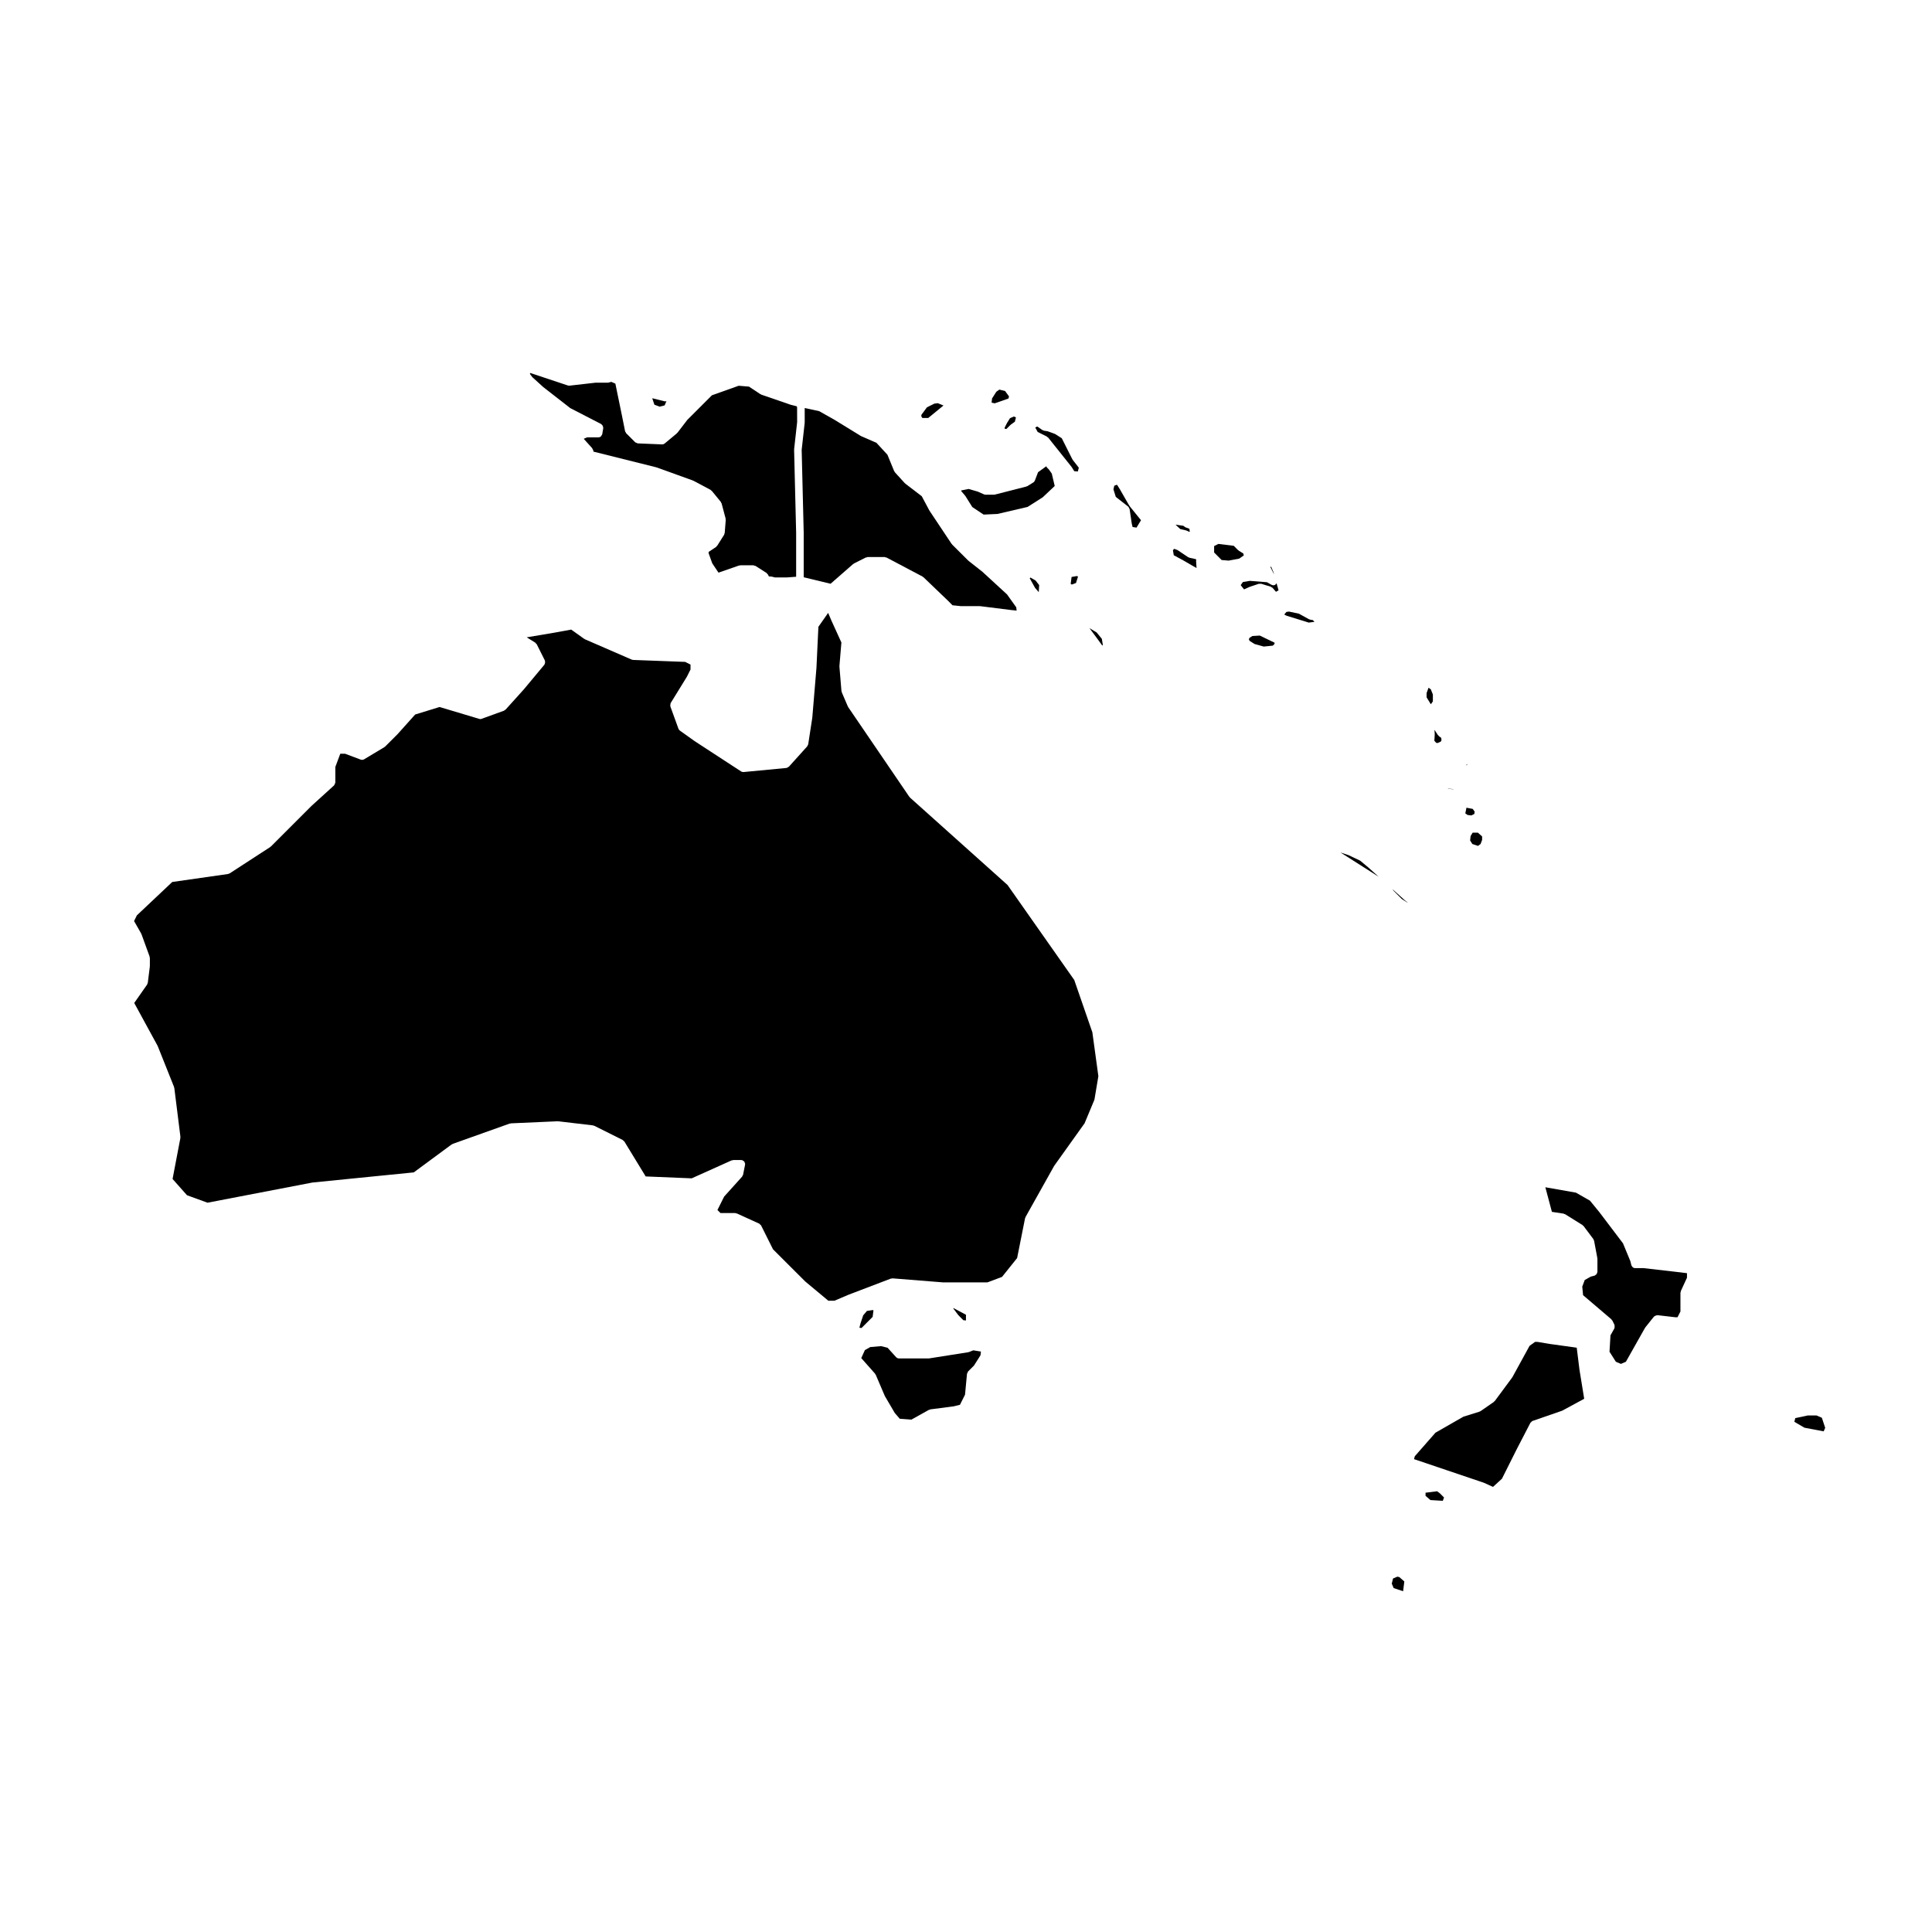 <?xml version="1.0" encoding="UTF-8"?>
<!-- Uploaded to: ICON Repo, www.iconrepo.com, Generator: ICON Repo Mixer Tools -->
<svg fill="#000000" width="800px" height="800px" version="1.1" viewBox="144 144 512 512" xmlns="http://www.w3.org/2000/svg">
 <g>
  <path d="m529.11 353.16h0.145l0.051-0.031h-0.07l-1.547-0.145 0.09 0.07z"/>
  <path d="m532.77 346.49-0.328 0.402 0.453-0.34z"/>
  <path d="m524.61 340.86 0.363 0.051 0.836-0.371 0.195-0.344-0.055-0.648-0.66-0.492c-0.07-0.051-0.07-0.137-0.117-0.195-0.031-0.039-0.102-0.02-0.125-0.07l-0.898-1.387 0.07 1.16c0 0.031-0.02 0.039-0.02 0.07 0 0.02 0.02 0.039 0.02 0.059l-0.102 1.613z"/>
  <path d="m533.73 365.55-0.137 1.176 0.59 0.941 1.496 0.504 0.684-0.492 0.414-1.094v-0.922l-1.121-1h-1.387z"/>
  <path d="m522.89 330.16 0.301 0.477 0.535-0.766v-1.828l-0.555-1.379-0.602-0.395-0.508 1.402v1.129l0.828 1.348z"/>
  <path d="m533.92 360.1 0.797-0.395 0.078-0.629-0.512-0.711-1.676-0.312-0.039 0.312-0.016 0.039v0.043l-0.234 1.094 0.598 0.434z"/>
  <path d="m389.99 254.77 3.949-3.231c0.039-0.039 0.098-0.02 0.133-0.051l-1.551-0.641-0.922 0.125-1.949 0.973-1.445 1.949-0.074 0.363 0.297 0.516z"/>
  <path d="m408.84 247.25-0.805 0.57-1.125 1.766-0.133 1.113 0.836 0.188 3.637-1.27 0.152-0.559-1.055-1.445z"/>
  <path d="m410.25 257.31 0.051 0.352h0.422l1.055-1.055c0.031-0.02 0.059-0.012 0.09-0.031 0.02-0.02 0.02-0.059 0.039-0.07l1.043-0.746 0.289-1.145-0.551-0.238-1.031 0.453-0.777 1.25z"/>
  <path d="m399.99 493.94v-1.52l-3.273-1.742-0.129 0.02 1.363 1.816 1.344 1.352z"/>
  <path d="m516.41 382.69-0.016-0.035-0.039-0.012-3.336-3 0.312 0.441 2.188 2.184 1.504 0.957-0.051-0.102z"/>
  <path d="m504.45 372.08-3.121-1.477-2.086-0.688 10.109 6.426-2.707-2.434z"/>
  <path d="m514.31 561.83-1.141 0.492-0.336 1.355 0.504 1.184 2.5 0.836 0.324-2.598-1.316-1.145z"/>
  <path d="m562.58 506.94c0-0.012-0.012-0.012-0.012-0.02l-0.719-5.769-7.144-0.992h-0.031l-3.188-0.539h-0.691l-1.445 1.043-4.523 8.258c-0.012 0.02-0.039 0.031-0.059 0.059-0.012 0.02 0 0.039-0.012 0.059l-4.637 6.266c-0.039 0.039-0.102 0.031-0.137 0.07-0.051 0.051-0.051 0.117-0.105 0.156l-3.531 2.449c-0.059 0.039-0.125 0.031-0.188 0.059-0.039 0.012-0.051 0.059-0.09 0.07l-4.254 1.328-7.402 4.242-5.473 6.238-0.215 0.766 18.449 6.238c0.02 0 0.031 0.031 0.051 0.039 0.012 0 0.031-0.012 0.051 0l2.383 1.082 2.371-2.168 3.738-7.457v-0.012l3.797-7.332 0.012-0.02c0.039-0.082 0.125-0.09 0.176-0.145 0.117-0.137 0.215-0.289 0.395-0.344l7.844-2.715 5.836-3.16-1.258-7.734c0-0.004 0.012-0.004 0.012-0.016z"/>
  <path d="m524.85 539.2-3.066 0.383v0.828l1.297 1.121 3.277 0.199 0.324-0.879-1.102-1.113z"/>
  <path d="m477.85 312.43-1.949 0.121-0.766 0.48-0.168 0.395 0.18 0.395 1.316 0.844 2.449 0.68 2.406-0.246 0.43-0.438 0.035-0.32-0.043-0.039z"/>
  <path d="m481.5 295.7-0.633-1.516-0.215 0.059 0.98 1.957z"/>
  <path d="m482.18 298.69c-0.09 0.105-0.137 0.246-0.277 0.312-0.145 0.07-0.297 0.105-0.453 0.105-0.168 0-0.332-0.051-0.492-0.137l-0.031-0.012-1.16-0.66-4.555-0.363-1.828 0.309-0.551 0.766v0.105l0.855 1.082 1.457-0.66c0.02-0.012 0.039 0 0.051 0 0.02-0.012 0.031-0.039 0.051-0.039l2.352-0.785c0.102-0.039 0.195 0.02 0.309 0.02 0.109 0 0.195-0.059 0.309-0.031l2.559 0.785c0.102 0.031 0.137 0.125 0.215 0.176 0.09 0.051 0.195 0.051 0.258 0.125l0.875 1.023h0.059l0.629-0.363v-0.07l-0.504-1.785c-0.023 0.066-0.094 0.059-0.125 0.098z"/>
  <path d="m589.61 481.22-10.027-1.152h-2.281c-0.246 0-0.473-0.105-0.66-0.266-0.059-0.059-0.082-0.125-0.117-0.195-0.07-0.102-0.168-0.176-0.195-0.309l-0.277-1.094-1.941-4.707-6.266-8.266-2.488-3.043-3.719-2.125-8.105-1.426 1.734 6.516 3.109 0.473c0.07 0.012 0.102 0.082 0.168 0.102 0.07 0.031 0.145 0 0.207 0.039l4.637 2.891c0.059 0.031 0.07 0.105 0.105 0.145 0.051 0.051 0.125 0.051 0.168 0.102l2.602 3.473c0.051 0.07 0.031 0.145 0.059 0.215 0.031 0.082 0.105 0.117 0.125 0.207l0.867 4.625c0 0.031-0.031 0.059-0.02 0.09 0 0.039 0.039 0.059 0.039 0.102v3.473c0 0.102-0.082 0.156-0.105 0.246-0.039 0.137-0.059 0.246-0.137 0.344-0.09 0.105-0.188 0.156-0.309 0.227-0.082 0.051-0.125 0.137-0.215 0.156l-1.012 0.258-1.594 0.906-0.648 1.754 0.215 2.254 7.508 6.398c0.059 0.051 0.051 0.125 0.09 0.188 0.051 0.051 0.125 0.07 0.156 0.125l0.57 1.152c0.012 0.039-0.012 0.07 0 0.102 0.051 0.125 0.031 0.246 0.031 0.383 0 0.125 0.012 0.246-0.039 0.363-0.02 0.031 0 0.07-0.02 0.102l-1.031 1.828-0.258 4.348 1.684 2.656 1.34 0.57 1.32-0.57 5.039-8.941c0.02-0.031 0.051-0.031 0.07-0.051 0.012-0.031 0-0.07 0.02-0.09l2.312-2.891c0.031-0.039 0.09-0.039 0.125-0.07 0.082-0.082 0.176-0.105 0.289-0.156 0.125-0.059 0.238-0.105 0.371-0.105 0.051 0 0.082-0.039 0.117-0.039l4.84 0.559h0.492l0.777-1.535v-4.969c0-0.082 0.07-0.137 0.082-0.207 0.02-0.082-0.02-0.145 0.012-0.215l1.641-3.562v-1.199l-1.426-0.176c-0.02-0.008-0.02-0.008-0.031-0.008z"/>
  <path d="m491.23 308.22c-0.039 0-0.051-0.039-0.09-0.051-0.09-0.02-0.176-0.02-0.258-0.07l-2.656-1.465-2.625-0.559-0.68 0.09-0.484 0.559-0.031 0.195 0.648 0.289 5.785 1.785 1.484-0.188v-0.02l-0.395-0.453z"/>
  <path d="m473.5 290.69-1.23-0.766c-0.039-0.031-0.039-0.082-0.082-0.105-0.031-0.02-0.07-0.012-0.102-0.039l-1.125-1.133-4.074-0.504-1.133 0.57v1.703l1.988 1.996 1.859 0.156 2.797-0.523 1.219-0.855z"/>
  <path d="m626.81 519.72-1.418-0.609h-2.305l-3.324 0.707-0.238 0.977 2.672 1.562 5.102 0.965 0.395-0.934z"/>
  <path d="m461 293.03c0-0.02-0.012-0.02-0.012-0.039v-0.777l-0.805-0.207-0.938-0.188c-0.051-0.012-0.07-0.059-0.105-0.07-0.09-0.031-0.176-0.031-0.258-0.082l-2.84-1.898-0.855-0.324-0.352 0.352 0.227 1.352 2.508 1.352s0 0.012 0.012 0.02c0.012 0 0.012-0.012 0.02 0l2.352 1.367 1.145 0.648-0.102-1.477c-0.004-0.016 0.004-0.02 0.004-0.027z"/>
  <path d="m423.51 272.79-0.777-3.285-0.797-1.125-0.523-0.523c-0.059-0.059-0.051-0.145-0.09-0.215-0.02-0.02-0.051-0.039-0.059-0.07l-2.168 1.566-0.848 2.223c-0.082 0.207-0.227 0.363-0.402 0.484 0 0 0 0.012-0.012 0.012l-1.547 0.961c-0.059 0.039-0.125 0.039-0.195 0.059-0.031 0.012-0.051 0.051-0.082 0.059l-8.289 2.117c-0.082 0.031-0.168 0.039-0.246 0.039h-2.312c-0.137 0-0.277-0.031-0.414-0.09l-1.664-0.734-2.394-0.691-1.984 0.402 0.051 0.195 1.004 1.168c0.02 0.02 0.012 0.051 0.023 0.082 0.02 0.02 0.055 0.02 0.07 0.051l1.809 2.891 3.004 2.004 3.652-0.168 7.992-1.859 4.027-2.559z"/>
  <path d="m320.08 250.34-3.066-0.766h-0.145l-0.004 0.02 0.551 1.652 1.379 0.523 1.336-0.332 0.469-1.094-0.016-0.051c-0.086 0.02-0.156 0.082-0.25 0.082-0.086-0.008-0.168-0.016-0.254-0.035z"/>
  <path d="m416.89 297.25 1.418 2.551 0.973 1.121 0.109-1.867-0.945-1.211-1.355-0.789z"/>
  <path d="m375.26 492.98 0.207-1.633-0.035-0.156h-0.227l-1.461 0.219-0.992 1.176-0.73 2.203-0.273 1.074 0.562 0.07z"/>
  <path d="m458.29 284.55c0.051 0.012 0.07 0.059 0.105 0.07 0.039 0.02 0.09-0.012 0.125 0.012l0.57 0.289h0.215l-0.07-0.578-0.039-0.219-1.082-0.402c-0.07-0.031-0.09-0.105-0.145-0.145-0.059-0.031-0.145-0.02-0.195-0.082l-0.156-0.156-2.086-0.297 1.258 1.168z"/>
  <path d="m443.32 278.01c-0.02-0.02-0.051-0.012-0.07-0.039l-2.363-4.121v-0.012l-0.797-1.281-0.156-0.082-0.641 0.246-0.215 0.973 0.621 1.988 3.273 2.559c0.145 0.117 0.195 0.289 0.258 0.453 0.039 0.07 0.105 0.105 0.125 0.195l0.578 3.879 0.215 0.887 1.043 0.168 1.188-1.961-3.043-3.758c-0.016-0.023 0.008-0.062-0.016-0.094z"/>
  <path d="m434.62 311.61-1.91-1.156 2.301 3.098v0.012l1.113 1.52 0.137-0.211-0.262-1.578z"/>
  <path d="m400.84 502.29c-0.059 0.02-0.121 0.02-0.18 0.031-0.016 0.012-0.023 0.031-0.039 0.031l-10.352 1.633c-0.055 0.012-0.105 0.012-0.156 0.012h-7.891c-0.293 0-0.539-0.125-0.727-0.324-0.004 0-0.02 0-0.023-0.012l-2.246-2.488-1.723-0.434-2.875 0.246-1.422 0.805-0.961 2.117 3.656 4.133c0.039 0.039 0.023 0.102 0.055 0.145 0.031 0.047 0.098 0.07 0.117 0.117l2.422 5.668 2.629 4.481 1.32 1.535 3.09 0.227 4.644-2.59c0.059-0.031 0.125 0 0.195-0.02 0.059-0.02 0.098-0.09 0.16-0.102l6.191-0.805 1.676-0.414 1.344-2.684 0.523-5.531c0.012-0.117 0.105-0.195 0.156-0.297 0.051-0.105 0.047-0.238 0.133-0.324l1.559-1.559 1.723-2.715 0.125-0.992-2.035-0.332z"/>
  <path d="m428.69 403.71-17.684-25.18-25.844-23.156c-0.039-0.039-0.035-0.102-0.066-0.137-0.023-0.031-0.074-0.012-0.098-0.051l-16.203-23.773c-0.016-0.02-0.004-0.051-0.016-0.07-0.02-0.039-0.066-0.059-0.082-0.102l-1.621-3.777c-0.023-0.059 0.012-0.105 0-0.156-0.02-0.059-0.074-0.102-0.082-0.156l-0.539-6.484c0-0.031 0.023-0.059 0.023-0.09s-0.023-0.051-0.023-0.082l0.523-6.227-2.594-5.699v-0.012c-0.004-0.012-0.012-0.012-0.012-0.012l-0.906-2.125-2.586 3.688-0.523 11.047c0 0.012-0.012 0.02-0.012 0.02 0 0.012 0.004 0.012 0.004 0.02l-1.082 12.957c0 0.02-0.016 0.031-0.02 0.039 0 0.012 0.012 0.02 0.012 0.031l-1.078 7.027c-0.02 0.125-0.109 0.207-0.168 0.309-0.039 0.07-0.023 0.156-0.082 0.215l-4.836 5.371-0.031 0.031c-0.055 0.059-0.141 0.051-0.207 0.102-0.137 0.102-0.266 0.215-0.449 0.238l-11.348 1.082h-0.098c-0.191 0-0.379-0.051-0.551-0.156l-12.43-8.105c-0.004-0.012-0.004-0.02-0.012-0.02-0.012 0-0.02 0-0.023-0.012l-3.785-2.695c-0.02-0.012-0.016-0.031-0.031-0.051-0.141-0.105-0.266-0.246-0.328-0.422l-2.16-5.945c-0.004-0.02 0.012-0.039 0.004-0.059-0.047-0.125 0-0.258 0.016-0.395 0.016-0.125 0-0.246 0.059-0.363 0.012-0.02 0-0.039 0.012-0.059l4.289-6.957 0.969-1.941v-1.301l-1.406-0.711-13.801-0.516c-0.016 0-0.02-0.012-0.031-0.012-0.109-0.012-0.227-0.031-0.332-0.07l-12.43-5.402c-0.031-0.02-0.035-0.051-0.066-0.07-0.035-0.02-0.086-0.012-0.117-0.039l-3.438-2.449-5.527 1.004h-0.031l-6.231 1.043 2.293 1.426c0.086 0.059 0.102 0.156 0.16 0.227 0.059 0.07 0.156 0.102 0.203 0.176l2.168 4.328c0.031 0.059-0.004 0.125 0.016 0.188 0.035 0.125 0.047 0.238 0.023 0.371-0.016 0.137-0.047 0.238-0.109 0.352-0.031 0.059-0.012 0.125-0.055 0.176l-5.402 6.484c-0.004 0.012-0.016 0.012-0.016 0.012-0.012 0.012-0.004 0.02-0.012 0.02l-4.867 5.402c-0.055 0.07-0.141 0.051-0.211 0.102-0.074 0.051-0.105 0.145-0.191 0.176l-5.945 2.156c-0.109 0.051-0.23 0.07-0.344 0.07-0.098 0-0.191-0.02-0.293-0.051l-10.504-3.148-6.469 1.988-4.668 5.207c-0.004 0.012-0.016 0.012-0.02 0.012-0.012 0.012-0.004 0.02-0.016 0.031l-3.25 3.238c-0.035 0.039-0.086 0.031-0.121 0.051-0.035 0.031-0.035 0.082-0.074 0.105l-5.402 3.238c-0.16 0.09-0.336 0.137-0.52 0.137-0.117 0-0.238-0.02-0.352-0.059l-4.144-1.559h-1.285l-1.309 3.492v4.141c0 0.012-0.012 0.012-0.012 0.02-0.004 0.137-0.098 0.238-0.145 0.363-0.055 0.117-0.07 0.246-0.156 0.332-0.012 0.012-0.004 0.02-0.016 0.031l-5.945 5.402-10.777 10.777c-0.031 0.031-0.07 0.02-0.102 0.039-0.031 0.031-0.031 0.082-0.066 0.102l-10.809 7.019c-0.098 0.059-0.195 0.059-0.301 0.09-0.047 0.012-0.066 0.059-0.105 0.059l-14.789 2.117-9.367 8.836-0.754 1.516 1.895 3.316c0.016 0.031 0 0.059 0.012 0.09 0.016 0.031 0.051 0.039 0.059 0.07l2.16 5.945c0.02 0.059-0.02 0.105-0.012 0.168 0.016 0.07 0.074 0.105 0.074 0.176v2.168c0 0.02-0.023 0.039-0.023 0.059-0.004 0.02 0.02 0.039 0.016 0.059l-0.539 4.316c-0.012 0.102-0.09 0.156-0.121 0.238-0.031 0.07-0.004 0.156-0.051 0.215l-3.422 4.891 6.188 11.348c0.012 0.02-0.004 0.039 0.004 0.059 0.012 0.02 0.035 0.031 0.047 0.051l4.316 10.809c0.02 0.039-0.016 0.09 0 0.125 0.012 0.051 0.059 0.07 0.066 0.117l1.621 12.969c0.004 0.059-0.039 0.102-0.047 0.156 0 0.059 0.047 0.102 0.035 0.156l-2.07 10.852 3.824 4.309 5.438 1.98 27.824-5.352c0.02 0 0.031 0.02 0.051 0.012 0.02 0 0.023-0.02 0.047-0.02l26.738-2.676 10.039-7.41c0.047-0.031 0.105-0.012 0.145-0.031 0.051-0.031 0.066-0.09 0.109-0.105l15.125-5.391c0.055-0.02 0.105 0.02 0.152 0.012 0.055-0.012 0.09-0.059 0.141-0.07l12.43-0.551c0.031 0.012 0.051 0.031 0.082 0.039 0.031 0 0.055-0.031 0.086-0.031l9.184 1.082c0.066 0.012 0.098 0.07 0.152 0.09 0.055 0.02 0.121-0.02 0.18 0.012l7.562 3.777c0.09 0.051 0.109 0.145 0.18 0.215 0.074 0.059 0.172 0.082 0.227 0.156l5.664 9.281 12.191 0.504 10.59-4.762c0.07-0.031 0.141 0.012 0.215 0 0.074-0.02 0.117-0.09 0.195-0.09h2.16c0.035 0 0.059 0.039 0.098 0.039 0.039 0.012 0.066-0.031 0.105-0.02 0.105 0.02 0.156 0.117 0.246 0.168 0.117 0.059 0.227 0.105 0.312 0.207 0.086 0.102 0.105 0.215 0.141 0.344 0.031 0.102 0.109 0.168 0.109 0.277 0 0.039-0.035 0.059-0.039 0.102-0.004 0.031 0.023 0.059 0.02 0.102l-0.535 2.695c-0.023 0.117-0.109 0.188-0.172 0.289-0.035 0.059-0.02 0.137-0.07 0.188l-4.777 5.305-1.773 3.551 0.812 0.805h3.906c0.082 0 0.133 0.07 0.207 0.09 0.074 0.02 0.141-0.02 0.211 0.012l5.945 2.707c0.117 0.051 0.156 0.168 0.242 0.258 0.082 0.082 0.191 0.105 0.242 0.207l3.16 6.328 8.531 8.52 6.141 5.117h1.602l3.586-1.527c0.004-0.012 0.016 0 0.02 0 0.004-0.012 0.012-0.012 0.016-0.02l11.348-4.328c0.07-0.031 0.125 0.02 0.195 0.012 0.09-0.012 0.145-0.09 0.242-0.07l13.441 1.074h11.688l3.883-1.457 4.004-4.996 2.106-10.559c0.012-0.059 0.07-0.09 0.09-0.137 0.02-0.047-0.012-0.105 0.02-0.156l7.566-13.512c0.012-0.02 0.031-0.02 0.039-0.039 0.02-0.02 0-0.039 0.02-0.059l8.039-11.254 2.609-6.258 1.043-6.219-1.594-11.633z"/>
  <path d="m355.25 252.04-0.09-0.363-1.562-0.395c-0.012 0-0.012-0.012-0.02-0.012-0.02-0.012-0.047-0.012-0.066-0.012l-7.785-2.684c-0.035-0.02-0.047-0.059-0.082-0.082-0.051-0.02-0.105-0.012-0.152-0.039l-3.004-1.996-2.734-0.227-7.094 2.527-6.516 6.516-2.625 3.426c-0.023 0.031-0.07 0.02-0.098 0.039-0.031 0.039-0.023 0.09-0.059 0.117l-3.219 2.676c-0.188 0.156-0.418 0.238-0.645 0.238h-0.039l-6.445-0.266c-0.125 0-0.215-0.102-0.324-0.145-0.117-0.051-0.258-0.051-0.348-0.145l-2.414-2.414c-0.055-0.059-0.039-0.137-0.082-0.195-0.074-0.105-0.168-0.188-0.195-0.324l-0.805-4.016-1.77-8.602-1.074-0.465-0.746 0.188c-0.086 0.02-0.168 0.031-0.246 0.031h-3.195l-6.887 0.785c-0.039 0.012-0.074 0.012-0.109 0.012-0.105 0-0.211-0.02-0.316-0.051l-9.961-3.316-0.109 0.09 0.055 0.238 0.605 0.797 2.875 2.609 7.144 5.566 8.223 4.242c0.074 0.039 0.098 0.125 0.152 0.176 0.105 0.09 0.18 0.168 0.242 0.289 0.059 0.121 0.074 0.227 0.086 0.363 0.004 0.082 0.07 0.145 0.055 0.238l-0.273 1.602c-0.023 0.137-0.121 0.238-0.195 0.344-0.051 0.082-0.059 0.156-0.125 0.215-0.18 0.176-0.414 0.289-0.672 0.289h-3.023l-0.891 0.383 2.242 2.488c0.055 0.07 0.039 0.145 0.082 0.215 0.047 0.082 0.125 0.125 0.152 0.215l0.121 0.484 16.582 4.141c0.02 0.012 0.023 0.031 0.047 0.039 0.02 0 0.035-0.012 0.055-0.012l9.652 3.481c0.023 0.012 0.035 0.039 0.059 0.059 0.02 0.012 0.047-0.012 0.07 0l4.555 2.418c0.066 0.031 0.082 0.105 0.125 0.156 0.055 0.039 0.133 0.039 0.176 0.09l2.418 2.953c0.047 0.051 0.023 0.125 0.059 0.188 0.039 0.082 0.117 0.105 0.137 0.188l1.074 4.035c0.016 0.059-0.031 0.105-0.023 0.176 0.004 0.059 0.059 0.102 0.055 0.156l-0.273 3.481c-0.004 0.102-0.086 0.145-0.109 0.238-0.023 0.082 0.004 0.156-0.039 0.227l-1.863 2.957c-0.035 0.051-0.105 0.039-0.145 0.082-0.059 0.07-0.066 0.168-0.141 0.215l-1.969 1.309v0.352l0.969 2.684 1.648 2.457 5.438-1.891c0.055-0.02 0.105 0.02 0.168 0.012 0.059-0.012 0.102-0.07 0.16-0.07h3.481c0.105 0 0.172 0.09 0.273 0.117 0.09 0.02 0.188-0.012 0.273 0.039l2.949 1.879c0.086 0.051 0.102 0.156 0.16 0.227 0.059 0.07 0.156 0.09 0.195 0.176l0.258 0.516h0.453c0.047 0 0.074 0.051 0.117 0.051 0.047 0.012 0.082-0.031 0.121-0.02l0.953 0.238h3.078l2.5-0.188v-11.648l-0.539-21.992c0-0.031 0.023-0.039 0.023-0.07s-0.023-0.051-0.02-0.07l0.801-7.195-0.012-3.828z"/>
  <path d="m428.26 265.84c-0.02-0.031-0.012-0.059-0.02-0.082-0.031-0.039-0.059-0.051-0.082-0.09l-2.777-5.531-1.785-1.133-1.949-0.711-1.039-0.168c-0.059-0.012-0.082-0.07-0.125-0.082-0.102-0.039-0.207-0.039-0.289-0.102l-1.188-0.848-0.195-0.051-0.453 0.266 0.641 1.168 2.43 1.211c0.07 0.031 0.082 0.105 0.137 0.156s0.145 0.051 0.195 0.105l6.16 7.715c0.02 0.02 0.012 0.039 0.02 0.059 0.012 0.02 0.039 0.012 0.051 0.031l0.699 1.113 0.945 0.082 0.258-1.004z"/>
  <path d="m364.11 298.7 5.977-5.223c0.035-0.031 0.09-0.02 0.121-0.051 0.039-0.02 0.047-0.082 0.09-0.102l3.184-1.594c0.082-0.039 0.156 0 0.238-0.02 0.082-0.02 0.133-0.09 0.215-0.09h4.516c0.09 0 0.145 0.082 0.23 0.102 0.086 0.02 0.16-0.02 0.242 0.02l9.551 5.047c0.047 0.02 0.051 0.082 0.09 0.105 0.047 0.031 0.102 0.02 0.137 0.051l6.375 6.109c0.004 0 0 0.012 0.004 0.012h0.012l1.336 1.34 2.246 0.227h4.996c0.02 0 0.039 0.02 0.059 0.02 0.02 0.012 0.039-0.02 0.059-0.012l8.484 1.062s0-0.012 0.012-0.012l1.133 0.125-0.102-0.875-2.438-3.414-6.543-6.012-3.672-2.891c-0.02-0.012-0.016-0.039-0.031-0.051-0.02-0.02-0.047-0.012-0.059-0.031l-4.254-4.242c-0.031-0.031-0.02-0.082-0.047-0.117-0.02-0.02-0.059-0.012-0.082-0.039l-5.836-8.758c-0.012-0.012 0-0.031-0.012-0.039-0.012-0.02-0.035-0.031-0.047-0.051l-2.019-3.789-4.332-3.316c-0.031-0.02-0.023-0.059-0.051-0.082-0.023-0.031-0.066-0.02-0.09-0.039l-2.656-2.922c-0.035-0.039-0.02-0.09-0.047-0.125-0.047-0.07-0.105-0.102-0.137-0.168l-1.785-4.348-2.91-3.156-4.062-1.773c-0.02-0.012-0.023-0.031-0.047-0.039-0.023-0.02-0.055-0.012-0.082-0.031l-6.867-4.223h-0.004l-4.106-2.324-3.844-0.828v3.797c0 0.02-0.02 0.031-0.023 0.051 0 0.02 0.02 0.039 0.02 0.059l-0.801 7.184 0.539 21.914-0.004 0.012c0 0.012 0.004 0.012 0.004 0.012v11.82z"/>
  <path d="m427.98 296.9-0.238 1.832 0.301 0.18 1.105-0.406 0.535-1.699-0.27-0.152z"/>
 </g>
</svg>